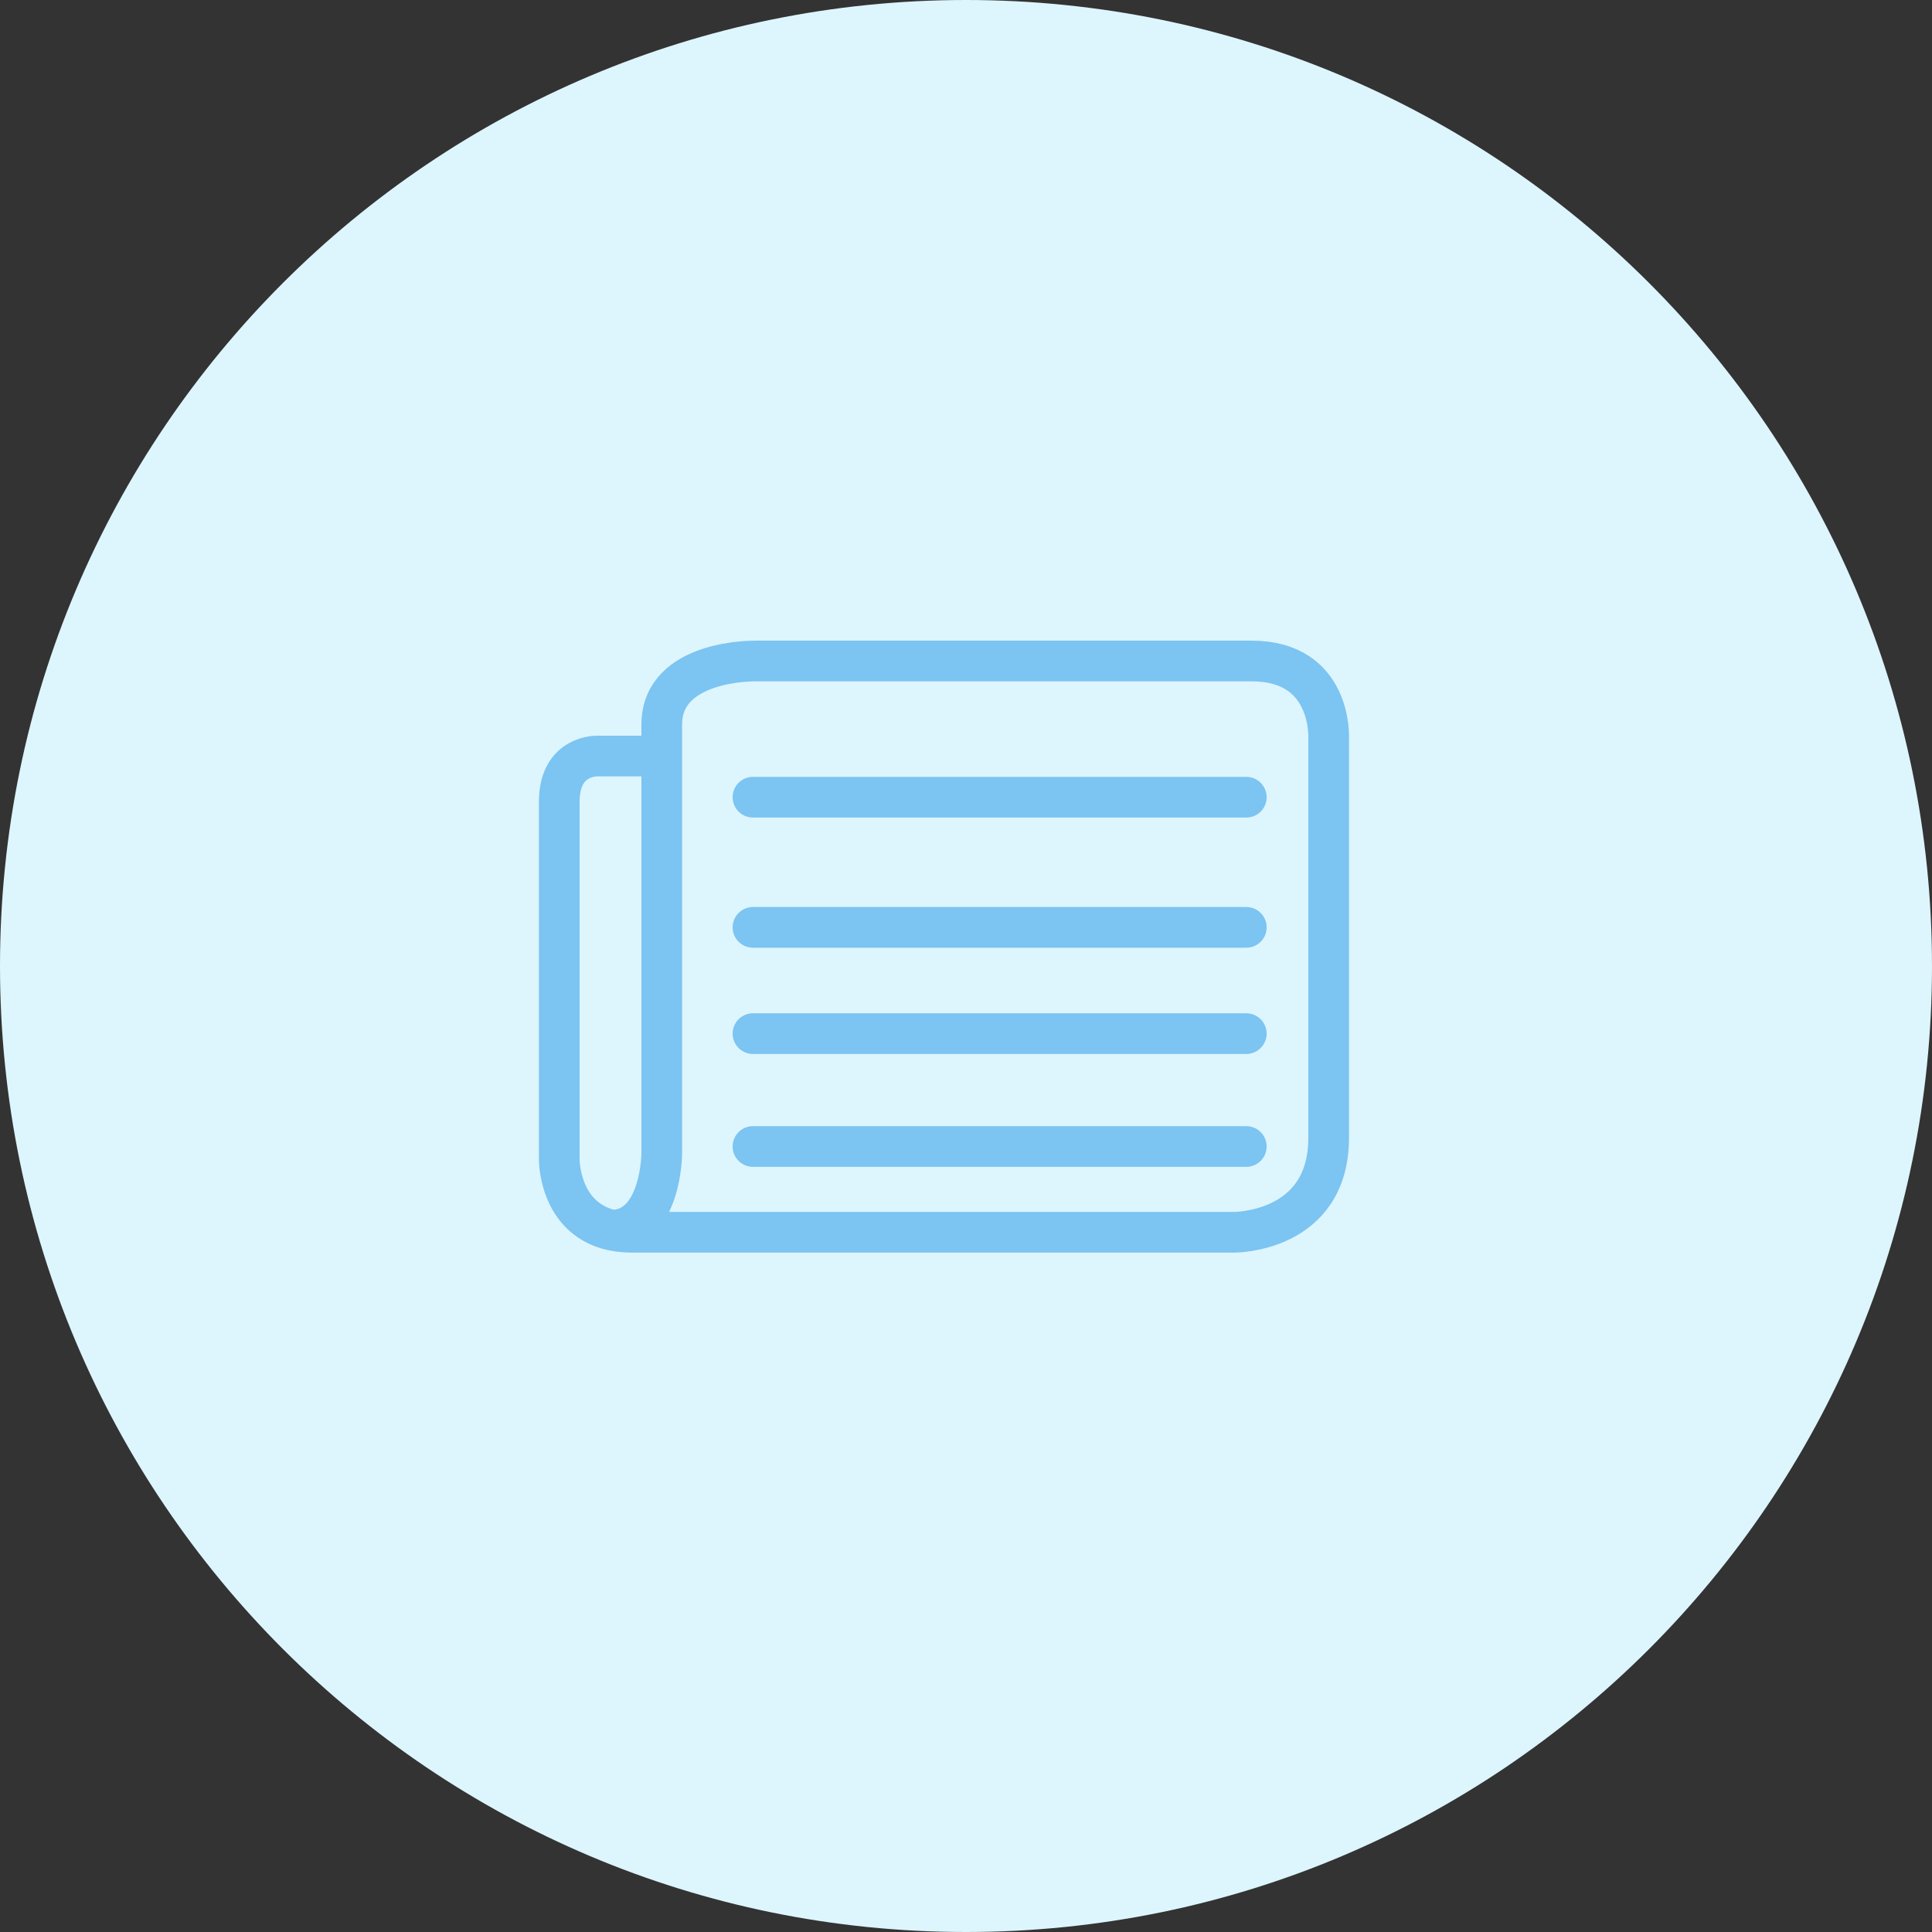 <svg xmlns="http://www.w3.org/2000/svg" width="38" height="38" viewBox="0 0 38 38"><rect x="0" y="0" width="38" height="38" fill="#333333" stroke="none"/><g><g><g><path fill="#ddf5fd" d="M19 38c10.493 0 19-8.507 19-19S29.493 0 19 0 0 8.507 0 19s8.507 19 19 19z"/></g></g><g><g><g><path fill="none" stroke="#7cc4f1" stroke-miterlimit="20" stroke-width=".8" d="M13.016 14.87v0h-1.253v0s-.763-.038-.763.9v7.04s-.007 1.427 1.427 1.427h11.846v0s1.86.012 1.86-1.859v-7.864 0s.075-1.513-1.514-1.513h-9.76v0s-1.843-.034-1.843 1.25v8.437s-.006 1.509-.998 1.509"/></g><g><path fill="none" stroke="#7cc4f1" stroke-linecap="round" stroke-linejoin="round" stroke-miterlimit="20" stroke-width=".8" d="M24.513 18.24H14.81"/></g><g><path fill="none" stroke="#7cc4f1" stroke-linecap="round" stroke-linejoin="round" stroke-miterlimit="20" stroke-width=".8" d="M24.513 15.68H14.81"/></g><g><path fill="none" stroke="#7cc4f1" stroke-linecap="round" stroke-linejoin="round" stroke-miterlimit="20" stroke-width=".8" d="M24.513 20.33H14.81"/></g><g><path fill="none" stroke="#7cc4f1" stroke-linecap="round" stroke-linejoin="round" stroke-miterlimit="20" stroke-width=".8" d="M14.81 22.55h9.703"/></g></g></g></g></svg>